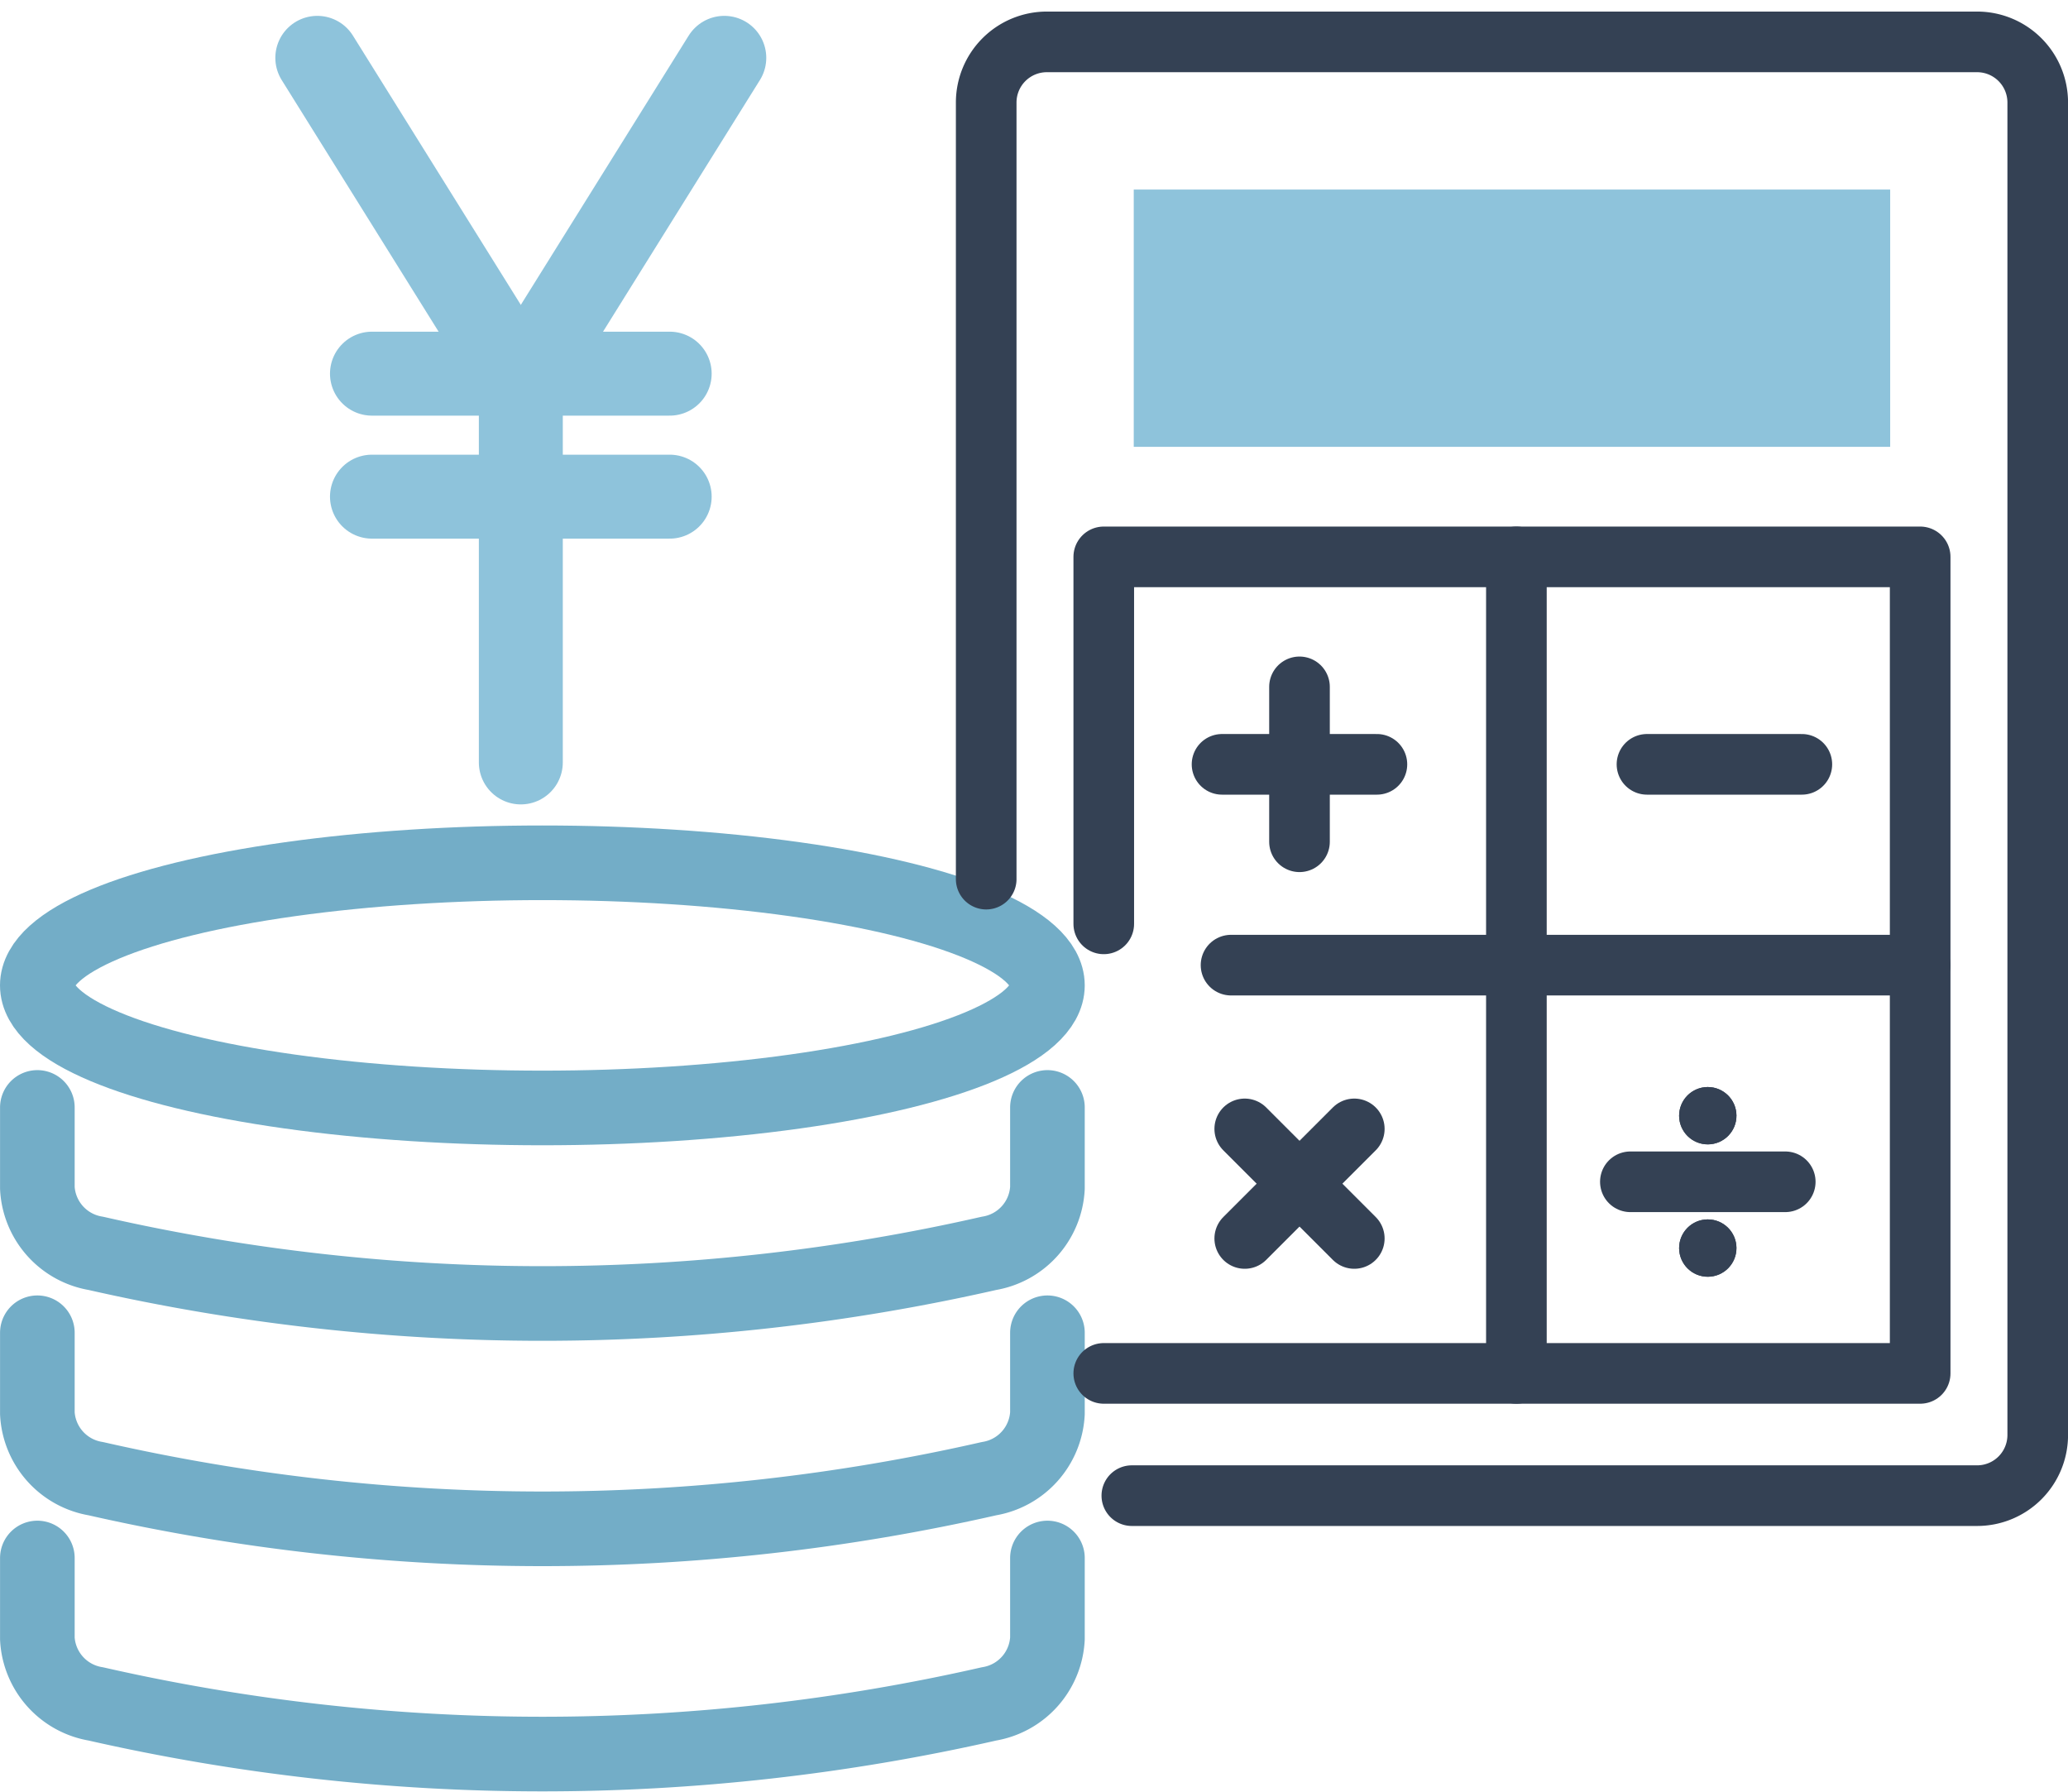 <svg xmlns="http://www.w3.org/2000/svg" width="44.344" height="38.423" viewBox="0 0 44.344 38.423">
  <g id="グループ_709" data-name="グループ 709" transform="translate(-1856.196 2020.448)">
    <path id="パス_363" data-name="パス 363" d="M653.338,2147.533v1.728a1.5,1.5,0,0,1-1.253,1.4h0a43.18,43.18,0,0,1-19.153,0h0a1.5,1.5,0,0,1-1.253-1.4v-1.728" transform="translate(1225.318 -4134.578)" fill="none" stroke="#73adc7" stroke-linecap="round" stroke-linejoin="round" stroke-width="1.6"/>
    <path id="パス_364" data-name="パス 364" d="M653.338,2132.518v1.728a1.5,1.5,0,0,1-1.253,1.4h0a43.18,43.18,0,0,1-19.153,0h0a1.5,1.5,0,0,1-1.253-1.4v-1.728" transform="translate(1225.318 -4124.392)" fill="none" stroke="#73adc7" stroke-linecap="round" stroke-linejoin="round" stroke-width="1.6"/>
    <path id="パス_365" data-name="パス 365" d="M653.338,2117.5v1.728a1.5,1.5,0,0,1-1.253,1.4h0a43.187,43.187,0,0,1-19.153,0h0a1.5,1.5,0,0,1-1.253-1.4V2117.5" transform="translate(1225.318 -4114.205)" fill="none" stroke="#73adc7" stroke-linecap="round" stroke-linejoin="round" stroke-width="1.6"/>
    <ellipse id="楕円形_32" data-name="楕円形 32" cx="10.83" cy="2.628" rx="10.83" ry="2.628" transform="translate(1856.996 -2001.95)" fill="none" stroke="#73adc7" stroke-linecap="round" stroke-linejoin="round" stroke-width="1.6"/>
    <path id="パス_366" data-name="パス 366" d="M683.161,2072.75h18.125a1.3,1.3,0,0,0,1.3-1.3v-28.568a1.3,1.3,0,0,0-1.3-1.3H681.338a1.3,1.3,0,0,0-1.3,1.3v16.65" transform="translate(1197.305 -4061.132)" fill="none" stroke="#344154" stroke-linecap="round" stroke-linejoin="round" stroke-width="1.3"/>
    <rect id="長方形_436" data-name="長方形 436" width="16.22" height="5.516" transform="translate(1880.507 -2016.384)" fill="#8ec3db"/>
    <g id="グループ_626" data-name="グループ 626" transform="translate(1879.864 -2008.509)">
      <path id="パス_367" data-name="パス 367" d="M687.983,2084.251v-7.868h17.506v17.506H687.983" transform="translate(-687.983 -2076.383)" fill="none" stroke="#344154" stroke-linecap="round" stroke-linejoin="round" stroke-width="1.3"/>
      <line id="線_2340" data-name="線 2340" x2="3.321" transform="translate(11.648 4.448)" fill="none" stroke="#344154" stroke-linecap="round" stroke-linejoin="round" stroke-width="1.3"/>
      <line id="線_2341" data-name="線 2341" x2="3.321" transform="translate(2.536 4.448)" fill="none" stroke="#344154" stroke-linecap="round" stroke-linejoin="round" stroke-width="1.3"/>
      <line id="線_2342" data-name="線 2342" y2="3.321" transform="translate(4.197 2.787)" fill="none" stroke="#344154" stroke-linecap="round" stroke-linejoin="round" stroke-width="1.3"/>
      <line id="線_2343" data-name="線 2343" x2="2.349" y2="2.349" transform="translate(3.023 12.264)" fill="none" stroke="#344154" stroke-linecap="round" stroke-linejoin="round" stroke-width="1.3"/>
      <line id="線_2344" data-name="線 2344" x1="2.349" y2="2.349" transform="translate(3.023 12.264)" fill="none" stroke="#344154" stroke-linecap="round" stroke-linejoin="round" stroke-width="1.3"/>
      <line id="線_2345" data-name="線 2345" x2="3.321" transform="translate(11.292 13.398)" fill="none" stroke="#344154" stroke-linecap="round" stroke-linejoin="round" stroke-width="1.3"/>
      <line id="線_2346" data-name="線 2346" x2="14.777" transform="translate(2.729 8.753)" fill="none" stroke="#344154" stroke-linecap="round" stroke-linejoin="round" stroke-width="1.3"/>
      <line id="線_2347" data-name="線 2347" y2="17.506" transform="translate(8.848)" fill="none" stroke="#344154" stroke-linecap="round" stroke-linejoin="round" stroke-width="1.3"/>
      <g id="楕円形_33" data-name="楕円形 33" transform="translate(12.337 11.366)" fill="#344154" stroke="#344154" stroke-width="1">
        <circle cx="0.615" cy="0.615" r="0.615" stroke="none"/>
        <circle cx="0.615" cy="0.615" r="0.115" fill="none"/>
      </g>
      <g id="楕円形_34" data-name="楕円形 34" transform="translate(12.337 14.204)" fill="#344154" stroke="#344154" stroke-width="1">
        <circle cx="0.615" cy="0.615" r="0.615" stroke="none"/>
        <circle cx="0.615" cy="0.615" r="0.115" fill="none"/>
      </g>
    </g>
    <g id="グループ_851" data-name="グループ 851" transform="translate(-0.84 -1)">
      <path id="パス_356" data-name="パス 356" d="M1212.46,451.194l2.526,4.05,1.838,2.947" transform="translate(651.38 -2469.402)" fill="none" stroke="#8ec3db" stroke-linecap="round" stroke-linejoin="round" stroke-width="1.8"/>
      <path id="パス_357" data-name="パス 357" d="M1226.455,451.194l-2.47,3.961-1.893,3.036V466.3" transform="translate(646.112 -2469.402)" fill="none" stroke="#8ec3db" stroke-linecap="round" stroke-linejoin="round" stroke-width="1.8"/>
      <line id="線_2338" data-name="線 2338" x2="6.384" transform="translate(1865.012 -2011.437)" fill="none" stroke="#8ec3db" stroke-linecap="round" stroke-linejoin="round" stroke-width="1.8"/>
      <line id="線_2339" data-name="線 2339" x2="6.384" transform="translate(1865.012 -2008.8)" fill="none" stroke="#8ec3db" stroke-linecap="round" stroke-linejoin="round" stroke-width="1.8"/>
    </g>
  </g>
</svg>
